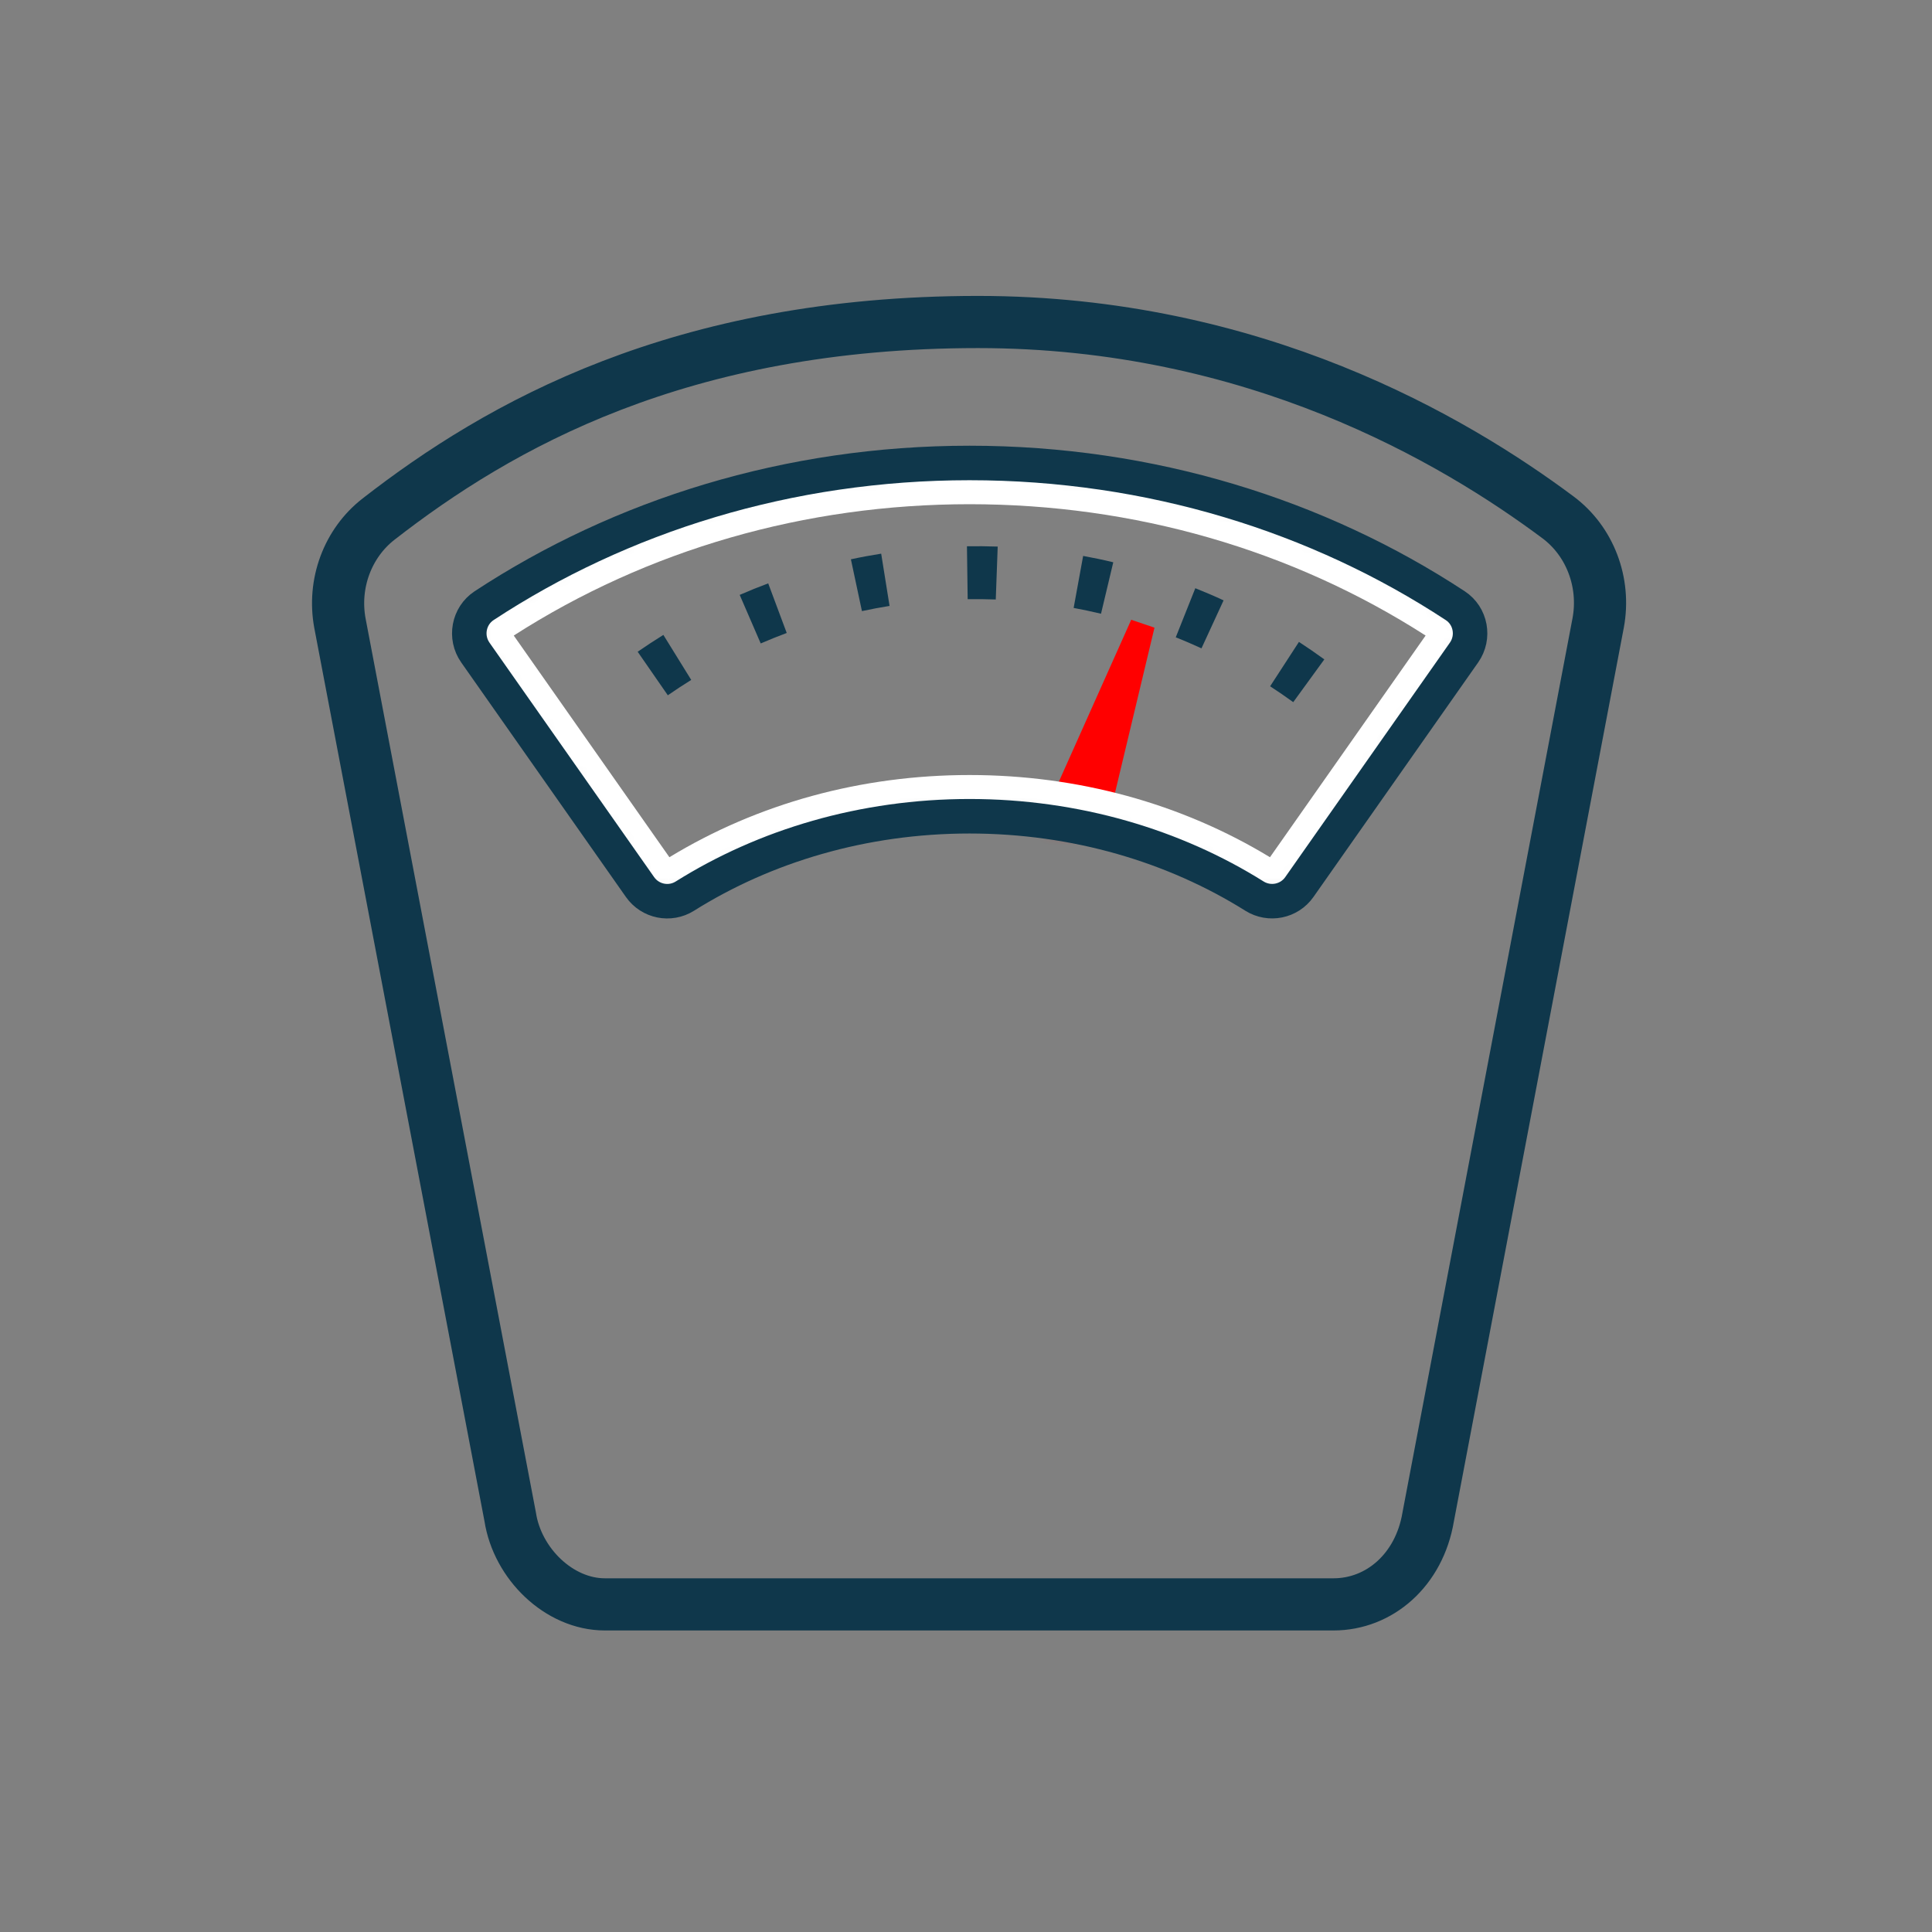 <svg xmlns="http://www.w3.org/2000/svg" fill="none" viewBox="0 0 120 120" height="120" width="120">
<rect x="0" y="0" width="120" height="120" fill="#808080" stroke="none"/>
<mask height="28" width="63" y="28" x="29" maskUnits="userSpaceOnUse" style="mask-type:luminance" id="mask0_295_254">
<path fill="white" d="M90.934 40.53L80.705 55.095C80.075 55.995 78.85 56.24 77.919 55.66C72.953 52.544 66.826 50.699 60.219 50.699C53.612 50.699 47.5 52.544 42.538 55.66C41.608 56.245 40.382 55.995 39.752 55.095L29.524 40.53C28.858 39.58 29.099 38.26 30.069 37.619C38.567 32.038 48.97 28.756 60.219 28.756C71.467 28.756 81.891 32.038 90.388 37.619C91.359 38.255 91.599 39.58 90.934 40.53Z"></path>
</mask>
<g mask="url(#mask0_295_254)">
<path fill="#FF0000" d="M57.553 66.929L70.262 38.495L71.707 38.985L64.465 69.28L57.553 66.929Z"></path>
<path fill="white" d="M60.219 31.317C70.447 31.317 80.23 34.138 88.548 39.475L78.88 53.244C73.383 49.903 66.941 48.138 60.219 48.138C53.496 48.138 47.069 49.903 41.578 53.244L31.91 39.475C40.227 34.138 50.005 31.317 60.224 31.317M60.219 28.761C48.97 28.761 38.567 32.042 30.069 37.624C29.099 38.259 28.858 39.585 29.524 40.535L39.752 55.1C40.152 55.67 40.792 55.98 41.443 55.98C41.818 55.98 42.198 55.88 42.538 55.665C47.5 52.549 53.612 50.703 60.219 50.703C66.826 50.703 72.958 52.549 77.919 55.665C78.26 55.88 78.64 55.98 79.015 55.98C79.665 55.98 80.305 55.67 80.705 55.1L90.934 40.535C91.599 39.585 91.359 38.264 90.388 37.624C81.886 32.042 71.467 28.761 60.219 28.761Z"></path>
</g>
<path stroke-miterlimit="10" stroke-width="2.143" stroke="#0F374B" d="M90.934 40.53L80.705 55.095C80.075 55.995 78.85 56.24 77.919 55.66C72.953 52.544 66.826 50.699 60.219 50.699C53.612 50.699 47.5 52.544 42.538 55.66C41.608 56.245 40.382 55.995 39.752 55.095L29.524 40.53C28.858 39.58 29.099 38.26 30.069 37.619C38.567 32.038 48.97 28.756 60.219 28.756C71.467 28.756 81.891 32.038 90.388 37.619C91.359 38.255 91.599 39.58 90.934 40.53Z"></path>
<path stroke-miterlimit="10" stroke-width="3.24" stroke="#0F374B" d="M21.116 38.721C20.655 36.255 21.591 33.734 23.517 32.239C30.969 26.442 42.248 20 60.749 20C77.889 20 90.293 27.302 96.77 32.134C98.756 33.614 99.731 36.175 99.266 38.686L88.708 94.214C88.157 97.52 85.677 99.651 82.826 99.651H37.571C34.72 99.651 32.134 97.115 31.689 94.214L21.116 38.721Z"></path>
<path fill="#0F374B" d="M80.325 43.612C79.855 43.272 79.375 42.941 78.89 42.626L80.68 39.87C81.21 40.216 81.741 40.581 82.256 40.956L80.325 43.612ZM41.477 43.182L39.607 40.481C40.132 40.121 40.667 39.766 41.203 39.435L42.933 42.231C42.443 42.536 41.953 42.856 41.477 43.187V43.182ZM74.628 40.271C74.103 40.031 73.563 39.795 73.028 39.585L74.243 36.535C74.828 36.77 75.424 37.02 75.999 37.29L74.623 40.276L74.628 40.271ZM47.249 39.966L45.944 36.95C46.529 36.694 47.124 36.454 47.715 36.234L48.865 39.315C48.325 39.515 47.785 39.736 47.249 39.966ZM68.386 38.12C67.826 37.985 67.251 37.865 66.686 37.76L67.276 34.529C67.901 34.644 68.531 34.774 69.147 34.924L68.386 38.12ZM53.536 37.955L52.851 34.739C53.471 34.604 54.107 34.489 54.732 34.389L55.252 37.635C54.682 37.725 54.107 37.835 53.541 37.955H53.536ZM61.844 37.235C61.264 37.215 60.684 37.21 60.104 37.215L60.059 33.929C60.689 33.919 61.334 33.929 61.969 33.949L61.849 37.235H61.844Z"></path>
</svg>
